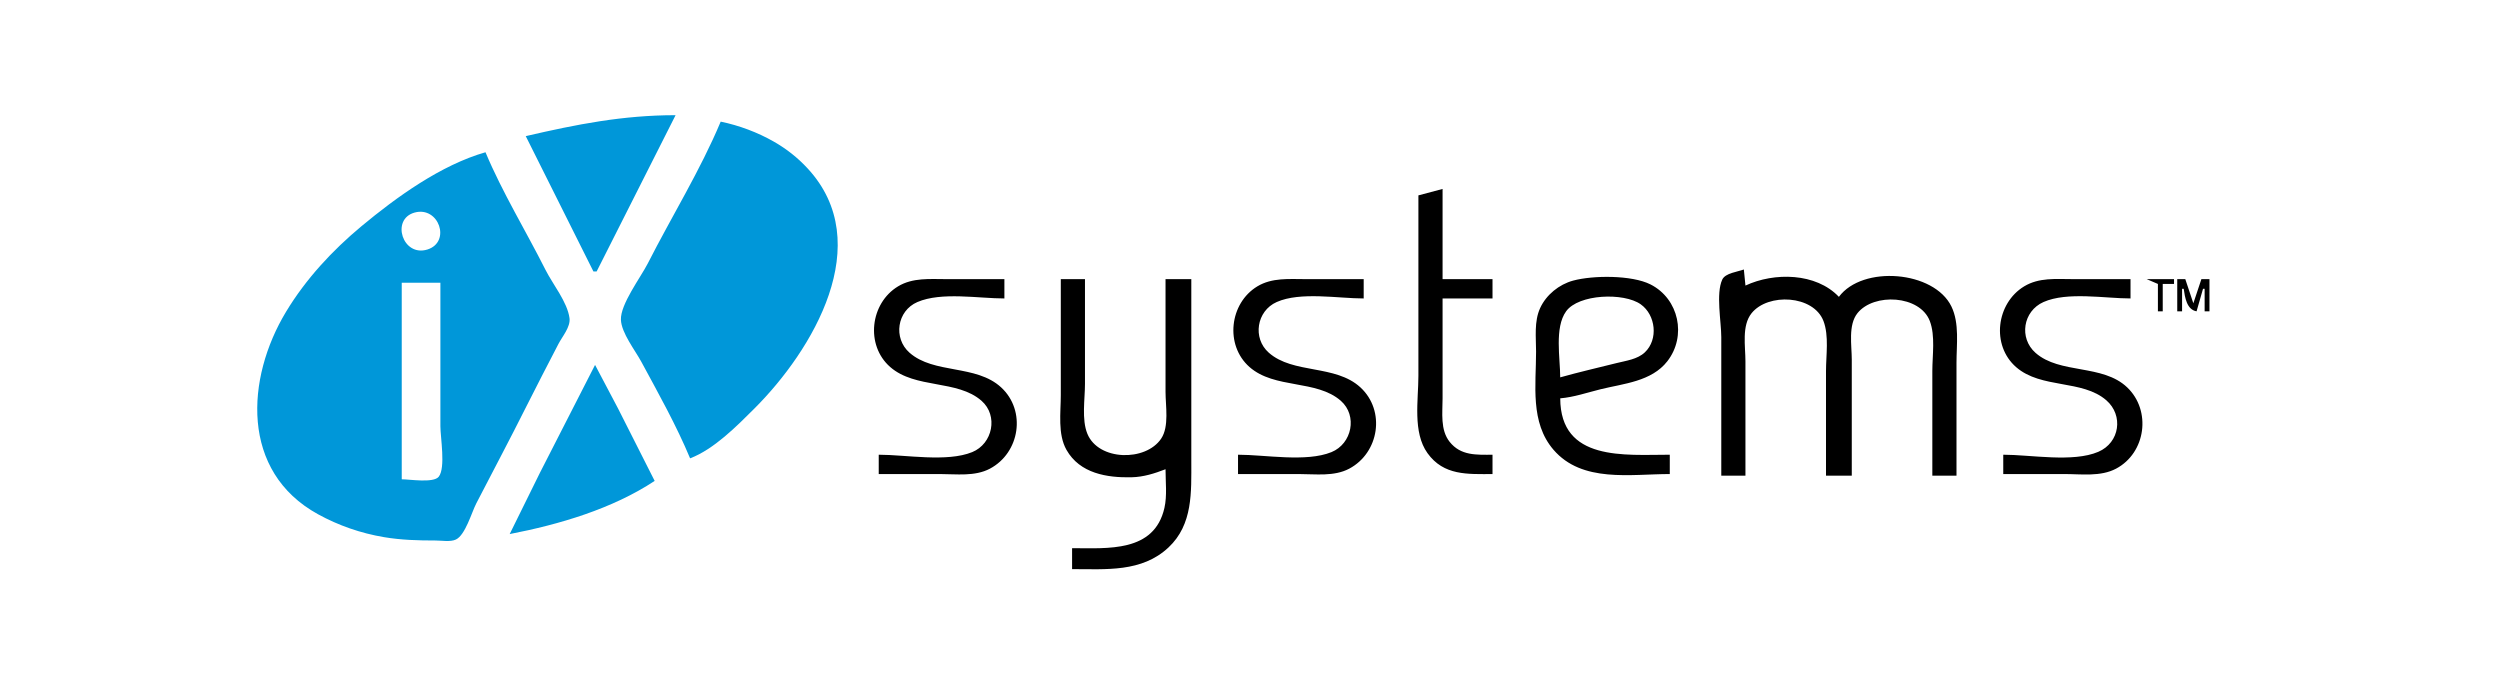 <?xml version="1.0" encoding="UTF-8" standalone="no"?>
<!-- Created with Inkscape (http://www.inkscape.org/) -->

<svg
   width="211.858mm"
   height="58.217mm"
   viewBox="0 0 211.858 58.217"
   version="1.1"
   id="svg1"
   xml:space="preserve"
   xmlns="http://www.w3.org/2000/svg"
   xmlns:svg="http://www.w3.org/2000/svg"><defs
     id="defs1" /><g
     id="layer4"
     transform="translate(-2546.349,639.184)"><g
       id="g780"
       transform="matrix(0.914,0,0,0.914,-116.05,-819.556)"
       style="stroke-width:1.094"><path
         style="fill:#000000;fill-opacity:1;stroke:none;stroke-width:1.094"
         d="m 3044.419,215.458 v 16.729 c 0,2.25 -0.545,5.235 0.842,7.17 1.508,2.103 3.732,1.942 6.029,1.942 v -1.792 c -1.496,0 -2.941,0.102 -3.974,-1.197 -0.887,-1.115 -0.656,-2.701 -0.656,-4.031 v -9.261 h 4.63 v -1.792 h -4.63 v -8.365 l -2.24,0.597 m 30.172,6.871 c -0.569,0.218 -1.719,0.328 -2.001,0.938 -0.6,1.298 -0.09,3.906 -0.09,5.336 v 12.846 h 2.24 V 230.843 c 0,-1.391 -0.361,-3.297 0.566,-4.455 1.525,-1.904 5.747,-1.693 6.669,0.721 0.524,1.371 0.234,3.185 0.234,4.63 v 9.709 h 2.39 v -10.755 c 0,-1.326 -0.355,-3.214 0.531,-4.318 1.523,-1.894 5.787,-1.667 6.704,0.733 0.524,1.371 0.234,3.185 0.234,4.63 v 9.709 h 2.24 v -10.456 c 0,-1.684 0.288,-3.666 -0.469,-5.228 -1.608,-3.32 -8.237,-3.856 -10.435,-0.896 -2.123,-2.244 -6.002,-2.29 -8.663,-1.046 l -0.149,-1.494 m -80.211,17.177 v 1.792 h 5.676 c 1.526,0 3.235,0.242 4.63,-0.497 2.783,-1.474 3.392,-5.376 1.04,-7.541 -2.327,-2.141 -6.223,-1.211 -8.494,-3.215 -1.524,-1.345 -1.165,-3.878 0.733,-4.695 2.227,-0.96 5.677,-0.332 8.066,-0.332 v -1.792 h -5.377 c -1.527,0 -3.115,-0.155 -4.481,0.669 -2.589,1.562 -3.045,5.452 -0.733,7.476 2.342,2.051 6.217,1.154 8.473,3.136 1.567,1.377 1.035,3.983 -0.869,4.758 -2.341,0.954 -6.151,0.241 -8.663,0.241 m 16.879,-16.281 v 10.755 c 0,1.612 -0.301,3.617 0.528,5.079 1.238,2.184 3.758,2.593 6.045,2.537 1.108,-0.027 2.114,-0.35 3.137,-0.745 0,1.16 0.156,2.448 -0.102,3.585 -0.941,4.158 -5.283,3.734 -8.562,3.734 v 1.942 c 3.143,0 6.457,0.315 8.937,-2.007 2.276,-2.132 2.117,-5.141 2.117,-8 v -16.879 h -2.39 v 10.456 c 0,1.296 0.353,3.203 -0.404,4.331 -1.44,2.146 -5.814,2.067 -6.843,-0.448 -0.544,-1.33 -0.222,-3.215 -0.222,-4.63 v -9.709 h -2.24 m 16.43,16.281 v 1.792 h 5.676 c 1.526,0 3.235,0.242 4.63,-0.497 2.783,-1.474 3.392,-5.376 1.04,-7.541 -2.323,-2.138 -6.227,-1.215 -8.494,-3.215 -1.524,-1.345 -1.136,-3.866 0.733,-4.697 2.195,-0.976 5.697,-0.331 8.066,-0.331 v -1.792 h -5.377 c -1.527,0 -3.115,-0.155 -4.481,0.669 -2.587,1.562 -3.031,5.448 -0.733,7.476 2.336,2.062 6.215,1.153 8.472,3.136 1.567,1.377 1.035,3.983 -0.869,4.758 -2.341,0.954 -6.151,0.241 -8.663,0.241 m 40.031,1.792 v -1.792 c -4.18,0 -10.141,0.642 -10.157,-5.228 1.259,-0.103 2.51,-0.538 3.734,-0.84 2.151,-0.531 4.729,-0.717 6.194,-2.596 1.813,-2.325 1.083,-5.791 -1.564,-7.128 -1.724,-0.87 -5.313,-0.853 -7.17,-0.351 -1.301,0.352 -2.495,1.318 -3.059,2.55 -0.568,1.241 -0.376,2.704 -0.376,4.033 0,3.102 -0.566,6.563 1.614,9.098 2.66,3.092 7.147,2.254 10.783,2.254 m 30.919,-1.792 v 1.792 h 5.676 c 1.566,0 3.348,0.261 4.78,-0.497 2.768,-1.466 3.298,-5.383 1.032,-7.541 -2.286,-2.176 -6.23,-1.204 -8.494,-3.198 -1.556,-1.37 -1.166,-3.869 0.74,-4.714 2.198,-0.975 5.695,-0.331 8.066,-0.331 v -1.792 h -5.377 c -1.544,0 -3.1,-0.164 -4.481,0.669 -2.59,1.564 -3.081,5.468 -0.741,7.497 2.329,2.02 6.125,1.128 8.356,3.068 1.607,1.397 1.25,3.926 -0.745,4.779 -2.349,1.006 -6.275,0.267 -8.813,0.267 m 13.294,-16.281 1.046,0.448 v 2.539 h 0.448 v -2.539 h 1.046 v -0.448 h -2.539 m 2.838,0 v 2.987 h 0.448 v -2.091 h 0.149 c 0.118,0.803 0.281,1.933 1.195,2.091 l 0.598,-2.091 h 0.149 v 2.091 h 0.448 v -2.987 h -0.747 l -0.747,2.241 -0.747,-2.241 h -0.747 m -57.208,9.111 c 0,-1.774 -0.543,-4.61 0.545,-6.122 1.16,-1.612 5.357,-1.761 6.921,-0.652 1.394,0.988 1.648,3.258 0.381,4.453 -0.689,0.649 -1.736,0.774 -2.619,0.995 -1.743,0.436 -3.498,0.838 -5.228,1.325"
         id="path4-98" /><path
         d="m 2961.655,209.965 6.274,12.547 h 0.299 l 7.319,-14.489 c -4.886,0 -9.161,0.847 -13.891,1.942 m 18.074,-1.344 c -1.885,4.504 -4.544,8.79 -6.758,13.144 -0.657,1.292 -2.552,3.79 -2.494,5.228 0.049,1.222 1.316,2.828 1.887,3.884 1.571,2.906 3.258,5.913 4.527,8.962 2.209,-0.837 4.33,-2.986 5.975,-4.63 5.379,-5.377 11.355,-15.309 4.916,-22.256 -0.921,-0.994 -1.948,-1.803 -3.123,-2.475 -1.513,-0.866 -3.223,-1.503 -4.929,-1.856 m -21.808,2.838 c -4.121,1.178 -8.25,4.155 -11.501,6.859 -2.709,2.253 -5.162,4.902 -6.99,7.928 -3.735,6.185 -4.239,14.819 2.957,18.774 1.917,1.053 3.969,1.762 6.124,2.126 1.595,0.269 3.167,0.311 4.78,0.311 0.551,0 1.373,0.15 1.883,-0.09 0.876,-0.412 1.46,-2.513 1.889,-3.345 1.542,-2.988 3.125,-5.954 4.629,-8.962 0.975,-1.95 1.989,-3.887 2.989,-5.825 0.351,-0.68 1.135,-1.581 1.029,-2.39 -0.196,-1.494 -1.556,-3.151 -2.226,-4.481 -1.819,-3.613 -4.004,-7.177 -5.564,-10.904 m -6.572,5.591 c 2.245,-0.617 3.4,2.722 1.194,3.423 -2.301,0.731 -3.425,-2.81 -1.194,-3.423 m 2.39,6.507 v 13.294 c 0,1.042 0.5,3.865 -0.153,4.69 -0.482,0.608 -2.705,0.239 -3.431,0.239 v -18.223 h 3.585 m 14.339,7.618 -5.115,10.008 -2.801,5.676 c 4.592,-0.89 9.502,-2.33 13.443,-4.929 l -3.399,-6.722 -2.128,-4.033"
         style="fill:#0097d9;fill-opacity:1;stroke:none;stroke-width:1.094"
         id="path1-14" /><rect
         style="fill:none;stroke:none;stroke-width:0.032;-inkscape-stroke:none"
         id="rect36"
         width="231.674"
         height="63.662"
         x="2911.421"
         y="197.243"
         rx="0.02"
         ry="0.02" /></g></g><style
     type="text/css"
     id="style1">
	.st0{fill:#9C9C9D;}
	.st1{fill:#E75225;}
</style></svg>
